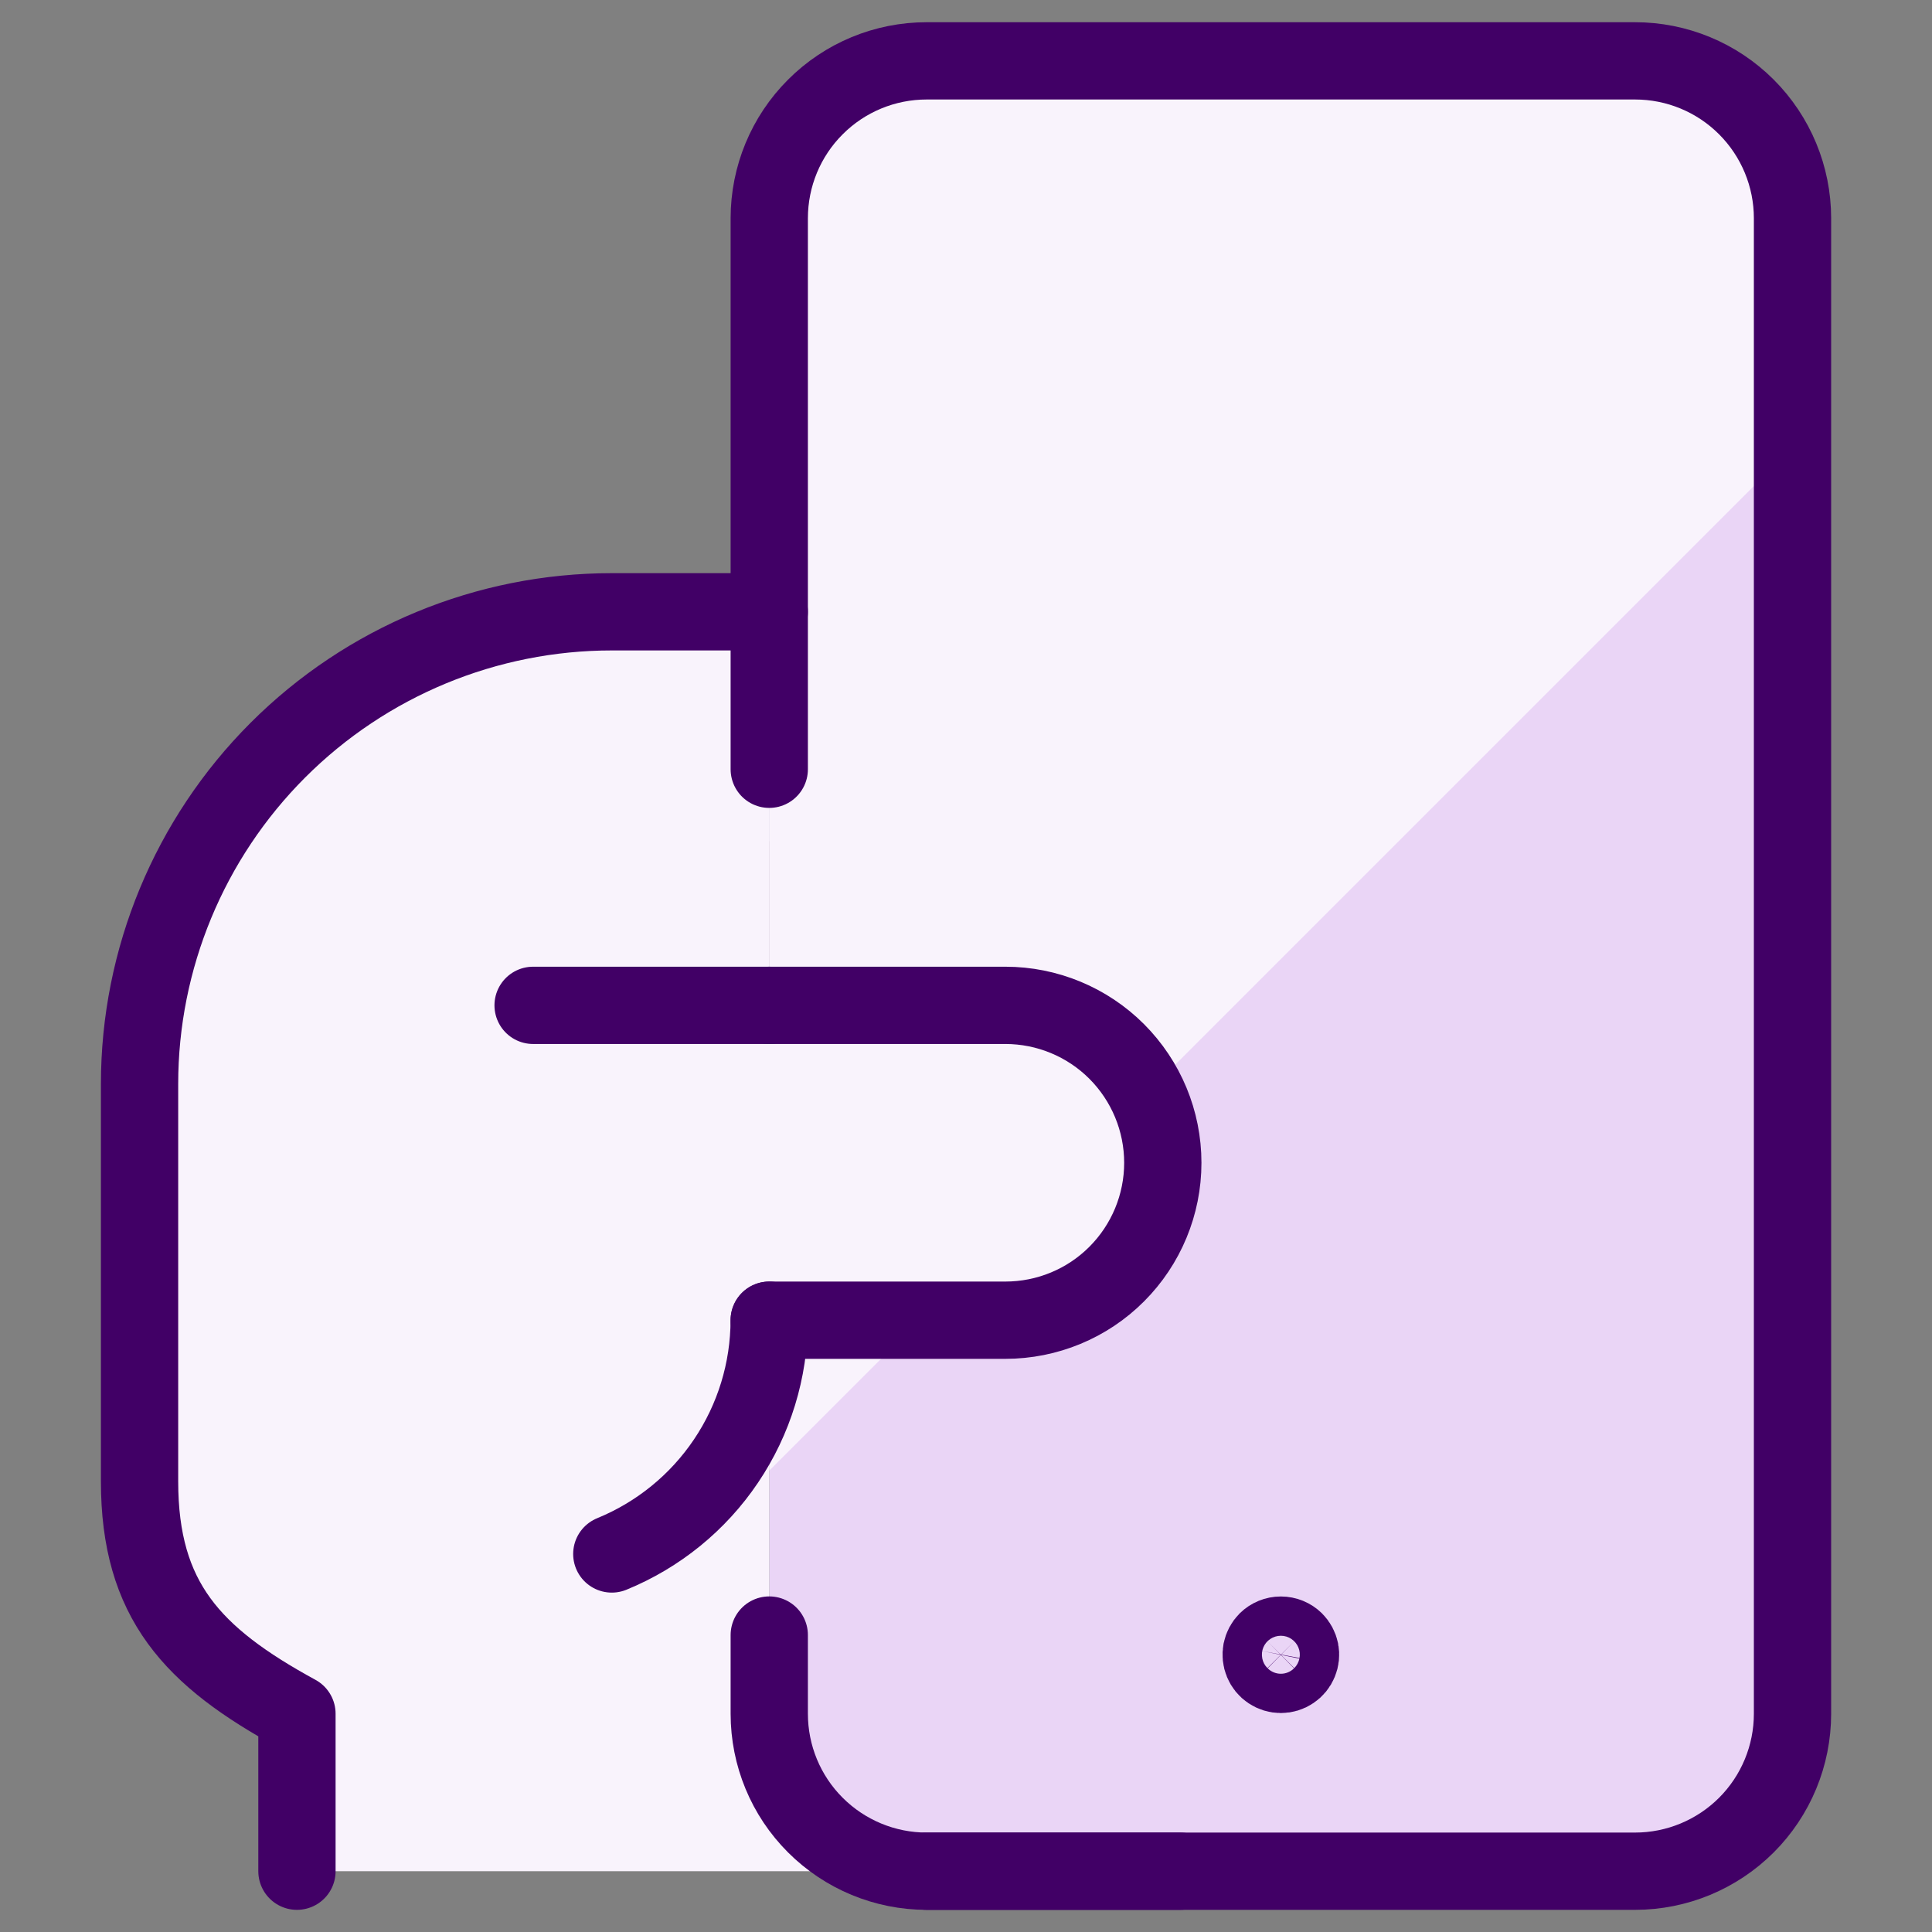 <svg width="30" height="30" viewBox="0 0 30 30" fill="none" xmlns="http://www.w3.org/2000/svg">
<rect x="0" y="0" width="30" height="30" fill="#808080" stroke="none"/>
<g clip-path="url(#clip0_4191_2358)">
<path d="M14.389 0.945H25.389C25.389 0.945 27.834 0.945 27.834 3.389V26.611C27.834 26.611 27.834 29.056 25.389 29.056H14.389C14.389 29.056 11.945 29.056 11.945 26.611V3.389C11.945 3.389 11.945 0.945 14.389 0.945Z" fill="#EAD5F6"/>
<path d="M27.834 6.947V3.389C27.834 2.741 27.576 2.119 27.118 1.661C26.659 1.202 26.038 0.945 25.389 0.945H14.389C13.741 0.945 13.119 1.202 12.661 1.661C12.202 2.119 11.945 2.741 11.945 3.389V22.836L27.834 6.947Z" fill="#F9F3FC"/>
<path d="M18.056 18.056C18.054 18.703 17.796 19.324 17.338 19.782C16.88 20.24 16.259 20.498 15.611 20.5H11.945V26.611C11.947 27.259 12.205 27.88 12.663 28.337C13.121 28.796 13.742 29.054 14.389 29.056H4.611V26.611C2.986 25.731 2.167 24.851 2.167 23.006V16.833C2.167 14.888 2.94 13.023 4.315 11.648C5.69 10.273 7.555 9.5 9.5 9.5H11.945V15.611H15.611C16.259 15.613 16.88 15.871 17.338 16.329C17.796 16.787 18.054 17.408 18.056 18.056Z" fill="#F9F3FC"/>
<path d="M9.5 13.062H11.945V9.5H9.5C7.555 9.5 5.69 10.273 4.315 11.648C2.94 13.023 2.167 14.888 2.167 16.833V20.395C2.167 18.45 2.94 16.585 4.315 15.209C5.69 13.834 7.555 13.062 9.5 13.062Z" fill="#F9F3FC"/>
<path d="M11.945 11.945V3.389C11.945 2.741 12.202 2.119 12.661 1.661C13.119 1.202 13.741 0.945 14.389 0.945H25.389C26.038 0.945 26.659 1.202 27.118 1.661C27.576 2.119 27.834 2.741 27.834 3.389V26.611C27.834 27.26 27.576 27.882 27.118 28.34C26.659 28.798 26.038 29.056 25.389 29.056H14.389C13.741 29.056 13.119 28.798 12.661 28.34C12.202 27.882 11.945 27.26 11.945 26.611V25.389" stroke="#410066" stroke-width="1.2" stroke-linecap="round" stroke-linejoin="round"/>
<path d="M11.944 15.611H8.278" stroke="#410066" stroke-width="1.2" stroke-linecap="round" stroke-linejoin="round"/>
<path d="M11.944 20.5C11.943 21.279 11.709 22.04 11.274 22.686C10.839 23.333 10.221 23.835 9.5 24.13" stroke="#410066" stroke-width="1.2" stroke-linecap="round" stroke-linejoin="round"/>
<path d="M11.945 9.5H9.5C7.555 9.5 5.69 10.273 4.315 11.648C2.94 13.023 2.167 14.888 2.167 16.833V23.001C2.167 24.85 2.988 25.726 4.611 26.611V29.056" stroke="#410066" stroke-width="1.2" stroke-linecap="round" stroke-linejoin="round"/>
<path d="M20.105 25.478C20.148 25.521 20.177 25.576 20.189 25.635C20.201 25.694 20.194 25.756 20.171 25.811C20.148 25.867 20.109 25.915 20.059 25.948C20.009 25.982 19.95 26 19.889 26C19.829 26 19.77 25.982 19.719 25.948C19.669 25.915 19.63 25.867 19.607 25.811C19.584 25.756 19.578 25.694 19.589 25.635C19.601 25.576 19.63 25.521 19.673 25.478C19.73 25.422 19.808 25.39 19.889 25.39C19.97 25.39 20.048 25.422 20.105 25.478Z" stroke="#410066" stroke-width="1.2" stroke-linecap="round" stroke-linejoin="round"/>
<path d="M18.325 29.056H14.389" stroke="#410066" stroke-width="1.2" stroke-linecap="round" stroke-linejoin="round"/>
<path d="M11.945 15.611H15.611C16.26 15.611 16.882 15.869 17.34 16.327C17.798 16.786 18.056 17.407 18.056 18.056C18.056 18.704 17.798 19.326 17.34 19.784C16.882 20.243 16.26 20.5 15.611 20.5H11.945" stroke="#410066" stroke-width="1.2" stroke-linecap="round" stroke-linejoin="round"/>
</g>
<defs>
<clipPath id="clip0_4191_2358">
<rect width="29.333" height="29.333" fill="white" transform="translate(0.333 0.333)"/>
</clipPath>
</defs>
</svg>

